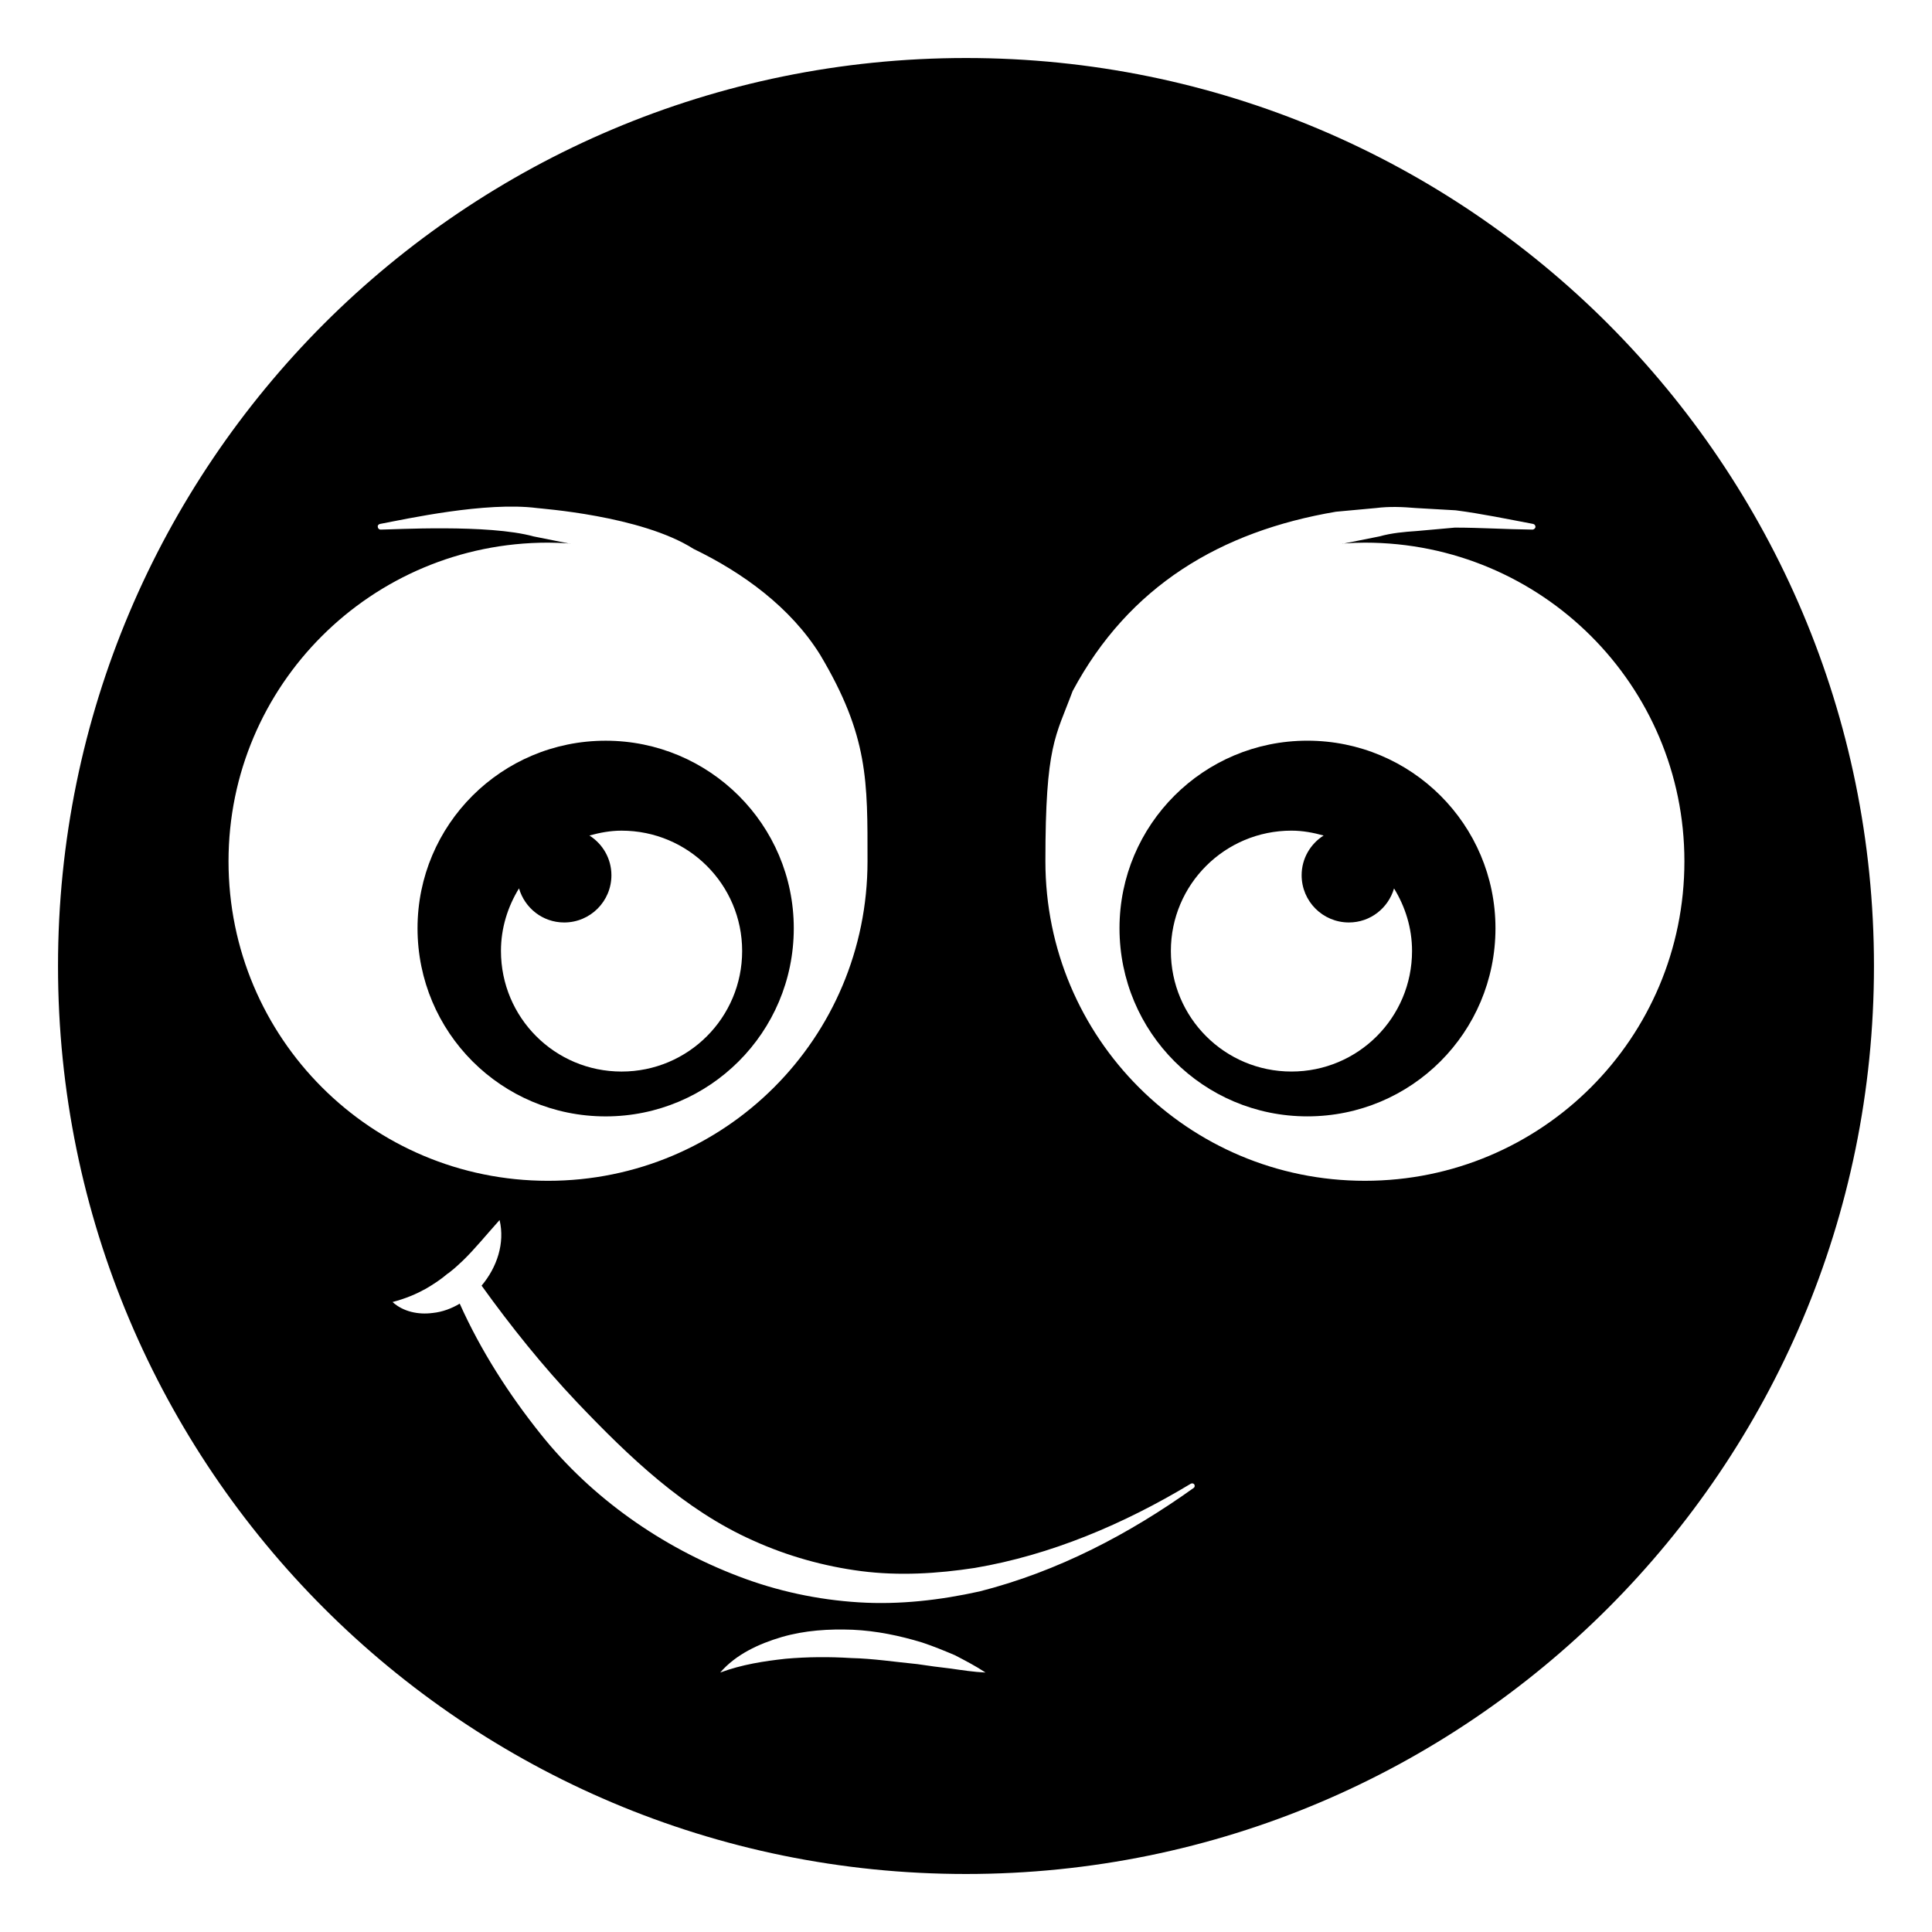 <?xml version="1.0" encoding="UTF-8"?>
<!-- Uploaded to: ICON Repo, www.iconrepo.com, Generator: ICON Repo Mixer Tools -->
<svg fill="#000000" width="800px" height="800px" version="1.1" viewBox="144 144 512 512" xmlns="http://www.w3.org/2000/svg">
 <g>
  <path d="m354.36 390c0-27.445-22.332-49.703-49.855-49.703-27.598 0-49.855 22.258-49.855 49.703 0 27.598 22.258 49.855 49.855 49.855 27.523 0 49.855-22.258 49.855-49.855zm-77.602 6.016c0-6.098 1.805-11.742 4.785-16.59 1.512 5.211 6.262 9.039 11.969 9.039 6.922 0 12.52-5.598 12.52-12.52 0-4.434-2.332-8.309-5.828-10.523 2.727-0.754 5.547-1.289 8.516-1.289 17.672 0 31.957 14.285 31.957 31.883 0 17.672-14.285 31.957-31.957 31.957-17.676 0.004-31.961-14.285-31.961-31.957z"/>
  <path d="m295.1 288.03h-0.152l0.227 0.078z"/>
  <path d="m499.86 288.03-0.078 0.078 0.227-0.078z"/>
  <path d="m570.16 229.83c-43.535-43.539-103.69-70.457-170.16-70.457s-126.63 26.922-170.17 70.457c-43.539 43.613-70.457 103.77-70.457 170.17 0 66.473 26.922 126.63 70.457 170.17 43.539 43.535 103.7 70.457 170.17 70.457 132.87 0 240.62-107.68 240.62-240.62 0-66.398-26.922-126.55-70.461-170.17zm-365.6 142.42c0-46.621 37.824-84.445 84.672-84.445 1.879 0 3.762 0.074 5.562 0.227l-9.398-1.879c-11.957-3.309-37.445-1.805-40.457-1.805h-0.074c-0.449 0-0.75-0.375-0.75-0.75-0.074-0.375 0.227-0.676 0.602-0.75 7.144-1.355 27.973-5.941 41.582-4.211 0.75 0.148 27.598 1.953 41.508 10.828 13.082 6.316 25.715 15.492 33.535 28.047 12.859 21.582 12.559 33.535 12.559 54.742 0 46.848-37.824 84.672-84.672 84.672-46.844-0.004-84.668-37.828-84.668-84.676zm191.45 213.94c-3.012-0.348-5.981-0.73-8.91-1.184-5.91-0.578-11.711-1.473-17.52-1.605-5.793-0.359-11.578-0.324-17.352 0.18-5.754 0.637-11.543 1.508-17.363 3.656 4.148-4.805 10.219-7.613 16.266-9.395 6.133-1.793 12.543-2.184 18.828-1.945 6.312 0.289 12.477 1.57 18.426 3.383 2.953 0.977 5.832 2.168 8.676 3.367 2.766 1.445 5.516 2.863 8.113 4.59-3.164-0.152-6.172-0.613-9.164-1.047zm64.34-47.883c-17.039 12.184-35.957 22.152-56.746 27.434-10.395 2.301-21.215 3.578-32.035 2.894-10.906-0.68-21.641-2.981-31.867-6.902-20.363-7.754-38.938-20.789-52.398-37.66-8.52-10.652-15.934-22.238-21.473-34.594-2.129 1.277-4.602 2.215-7.156 2.469-3.836 0.512-7.84-0.34-10.652-2.898 3.578-0.938 6.305-2.129 8.777-3.492 2.043-1.191 4.004-2.469 5.793-4.004 0.34-0.172 0.68-0.512 1.023-0.766 1.109-0.852 2.129-1.875 3.152-2.812 3.066-2.981 5.879-6.477 9.629-10.652 1.449 6.133-0.68 12.523-4.769 17.383 7.84 10.906 16.188 21.301 25.305 30.93 13.801 14.484 28.457 28.543 46.691 36.637 9.031 4.09 18.746 6.816 28.629 8.094 9.969 1.277 20.109 0.68 30.078-0.852 20.109-3.41 39.449-11.59 57.258-22.324 0.34-0.172 0.766-0.086 0.938 0.254 0.164 0.266 0.078 0.695-0.176 0.863zm45.363-81.383c-46.848 0-84.672-37.824-84.672-84.672 0-30.98 2.707-32.938 7.219-45.117 14.887-27.82 39.176-42.336 69.781-47.523l10.602-0.977c3.535-0.449 7.07-0.301 10.602 0l10.527 0.602c6.918 0.902 13.762 2.332 20.527 3.609 0.375 0.074 0.676 0.449 0.602 0.902-0.074 0.301-0.449 0.602-0.75 0.602h-0.152c-6.844-0.074-13.688-0.527-20.453-0.527l-10.074 0.902c-3.379 0.227-6.688 0.527-9.922 1.43l-9.398 1.879c1.805-0.152 3.684-0.227 5.562-0.227 46.848 0 84.672 37.824 84.672 84.445 0 46.848-37.824 84.672-84.672 84.672z"/>
  <path d="m490.46 340.29c-27.523 0-49.781 22.258-49.781 49.703 0 27.598 22.258 49.855 49.781 49.855 27.598 0 49.855-22.258 49.855-49.855 0-27.445-22.258-49.703-49.855-49.703zm-4.211 87.68c-17.672 0-31.957-14.289-31.957-31.957 0-17.598 14.285-31.883 31.957-31.883 2.973 0 5.793 0.535 8.523 1.293-3.492 2.215-5.824 6.09-5.824 10.52 0 6.922 5.598 12.52 12.52 12.52 5.699 0 10.445-3.816 11.965-9.02 2.973 4.844 4.773 10.48 4.773 16.57 0.004 17.668-14.285 31.957-31.957 31.957z"/>
 </g>
</svg>
